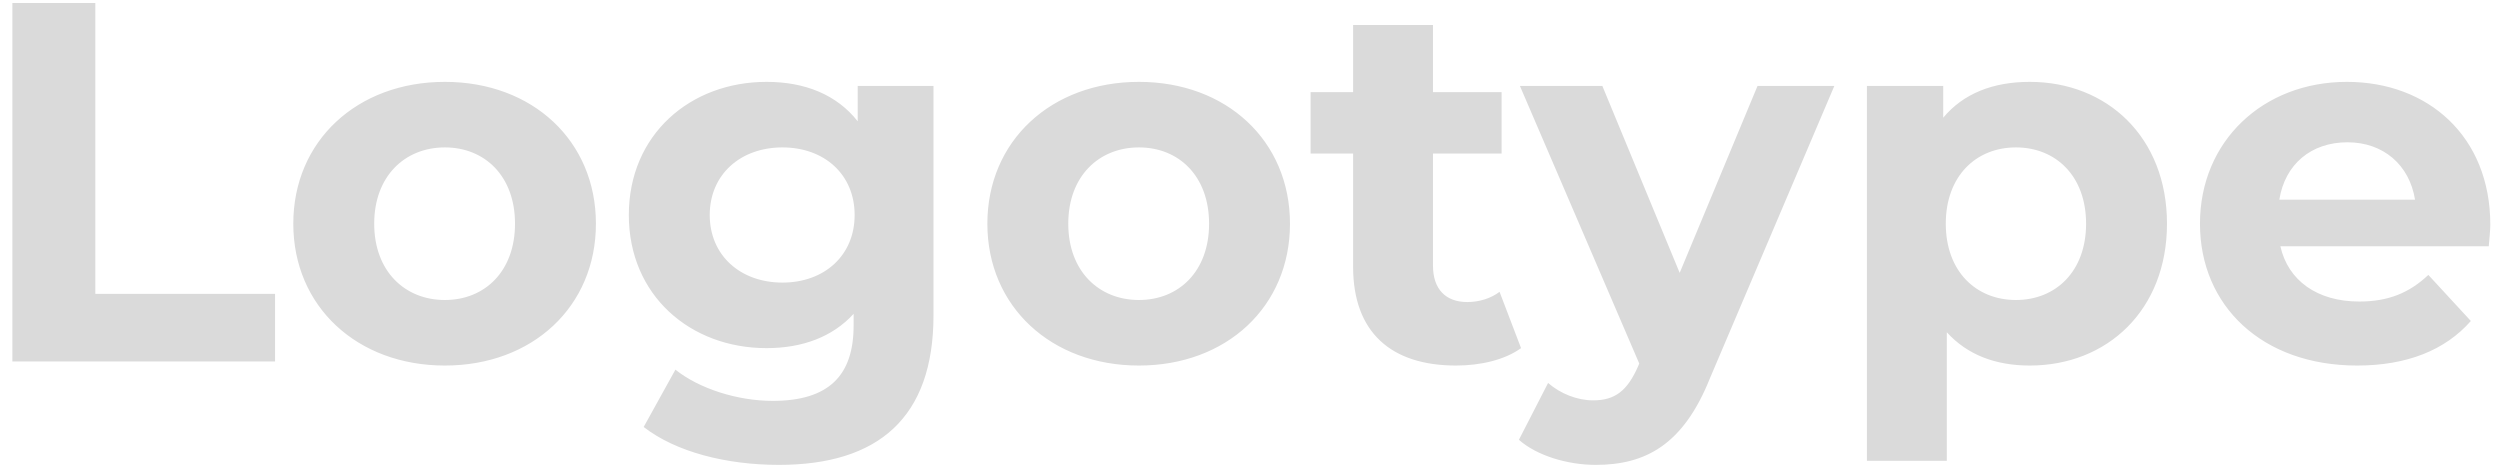 <svg xmlns="http://www.w3.org/2000/svg" width="166" height="31" viewBox="0 0 166 31" fill="none"><path d="M0.822 24H18.264V19.512H6.33V0.2H0.822V24ZM29.539 24.272C35.353 24.272 39.569 20.362 39.569 14.854C39.569 9.346 35.353 5.436 29.539 5.436C23.725 5.436 19.475 9.346 19.475 14.854C19.475 20.362 23.725 24.272 29.539 24.272ZM29.539 19.92C26.887 19.92 24.847 18.016 24.847 14.854C24.847 11.692 26.887 9.788 29.539 9.788C32.191 9.788 34.197 11.692 34.197 14.854C34.197 18.016 32.191 19.92 29.539 19.92ZM56.952 5.708V8.054C55.558 6.286 53.45 5.436 50.9 5.436C45.834 5.436 41.754 8.938 41.754 14.276C41.754 19.614 45.834 23.116 50.9 23.116C53.28 23.116 55.286 22.368 56.68 20.838V21.62C56.68 24.918 55.048 26.618 51.308 26.618C48.962 26.618 46.412 25.802 44.848 24.544L42.74 28.352C44.882 30.018 48.248 30.868 51.716 30.868C58.312 30.868 61.984 27.74 61.984 20.94V5.708H56.952ZM51.954 18.764C49.166 18.764 47.126 16.962 47.126 14.276C47.126 11.59 49.166 9.788 51.954 9.788C54.742 9.788 56.748 11.59 56.748 14.276C56.748 16.962 54.742 18.764 51.954 18.764ZM75.625 24.272C81.439 24.272 85.655 20.362 85.655 14.854C85.655 9.346 81.439 5.436 75.625 5.436C69.811 5.436 65.561 9.346 65.561 14.854C65.561 20.362 69.811 24.272 75.625 24.272ZM75.625 19.92C72.973 19.92 70.933 18.016 70.933 14.854C70.933 11.692 72.973 9.788 75.625 9.788C78.277 9.788 80.283 11.692 80.283 14.854C80.283 18.016 78.277 19.92 75.625 19.92ZM99.57 19.376C98.992 19.818 98.21 20.056 97.428 20.056C96 20.056 95.15 19.206 95.15 17.642V10.196H99.706V6.116H95.15V1.662H89.846V6.116H87.024V10.196H89.846V17.71C89.846 22.062 92.362 24.272 96.68 24.272C98.312 24.272 99.91 23.898 100.998 23.116L99.57 19.376ZM116.699 5.708L111.531 18.118L106.397 5.708H100.923L108.845 24.136L108.777 24.306C108.063 25.938 107.247 26.584 105.785 26.584C104.731 26.584 103.609 26.142 102.793 25.428L100.855 29.202C102.045 30.256 104.085 30.868 105.955 30.868C109.253 30.868 111.769 29.542 113.537 25.122L121.799 5.708H116.699ZM134.776 5.436C132.328 5.436 130.356 6.218 129.03 7.816V5.708H123.964V30.596H129.268V22.062C130.628 23.558 132.498 24.272 134.776 24.272C139.91 24.272 143.888 20.6 143.888 14.854C143.888 9.108 139.91 5.436 134.776 5.436ZM133.858 19.92C131.206 19.92 129.2 18.016 129.2 14.854C129.2 11.692 131.206 9.788 133.858 9.788C136.51 9.788 138.516 11.692 138.516 14.854C138.516 18.016 136.51 19.92 133.858 19.92ZM165.356 14.922C165.356 9.04 161.208 5.436 155.836 5.436C150.26 5.436 146.078 9.38 146.078 14.854C146.078 20.294 150.192 24.272 156.516 24.272C159.814 24.272 162.364 23.252 164.064 21.314L161.242 18.254C159.984 19.444 158.59 20.022 156.652 20.022C153.864 20.022 151.926 18.628 151.416 16.35H165.254C165.288 15.908 165.356 15.33 165.356 14.922ZM155.87 9.448C158.25 9.448 159.984 10.944 160.358 13.256H151.348C151.722 10.91 153.456 9.448 155.87 9.448Z" fill="#DADADA"></path></svg>